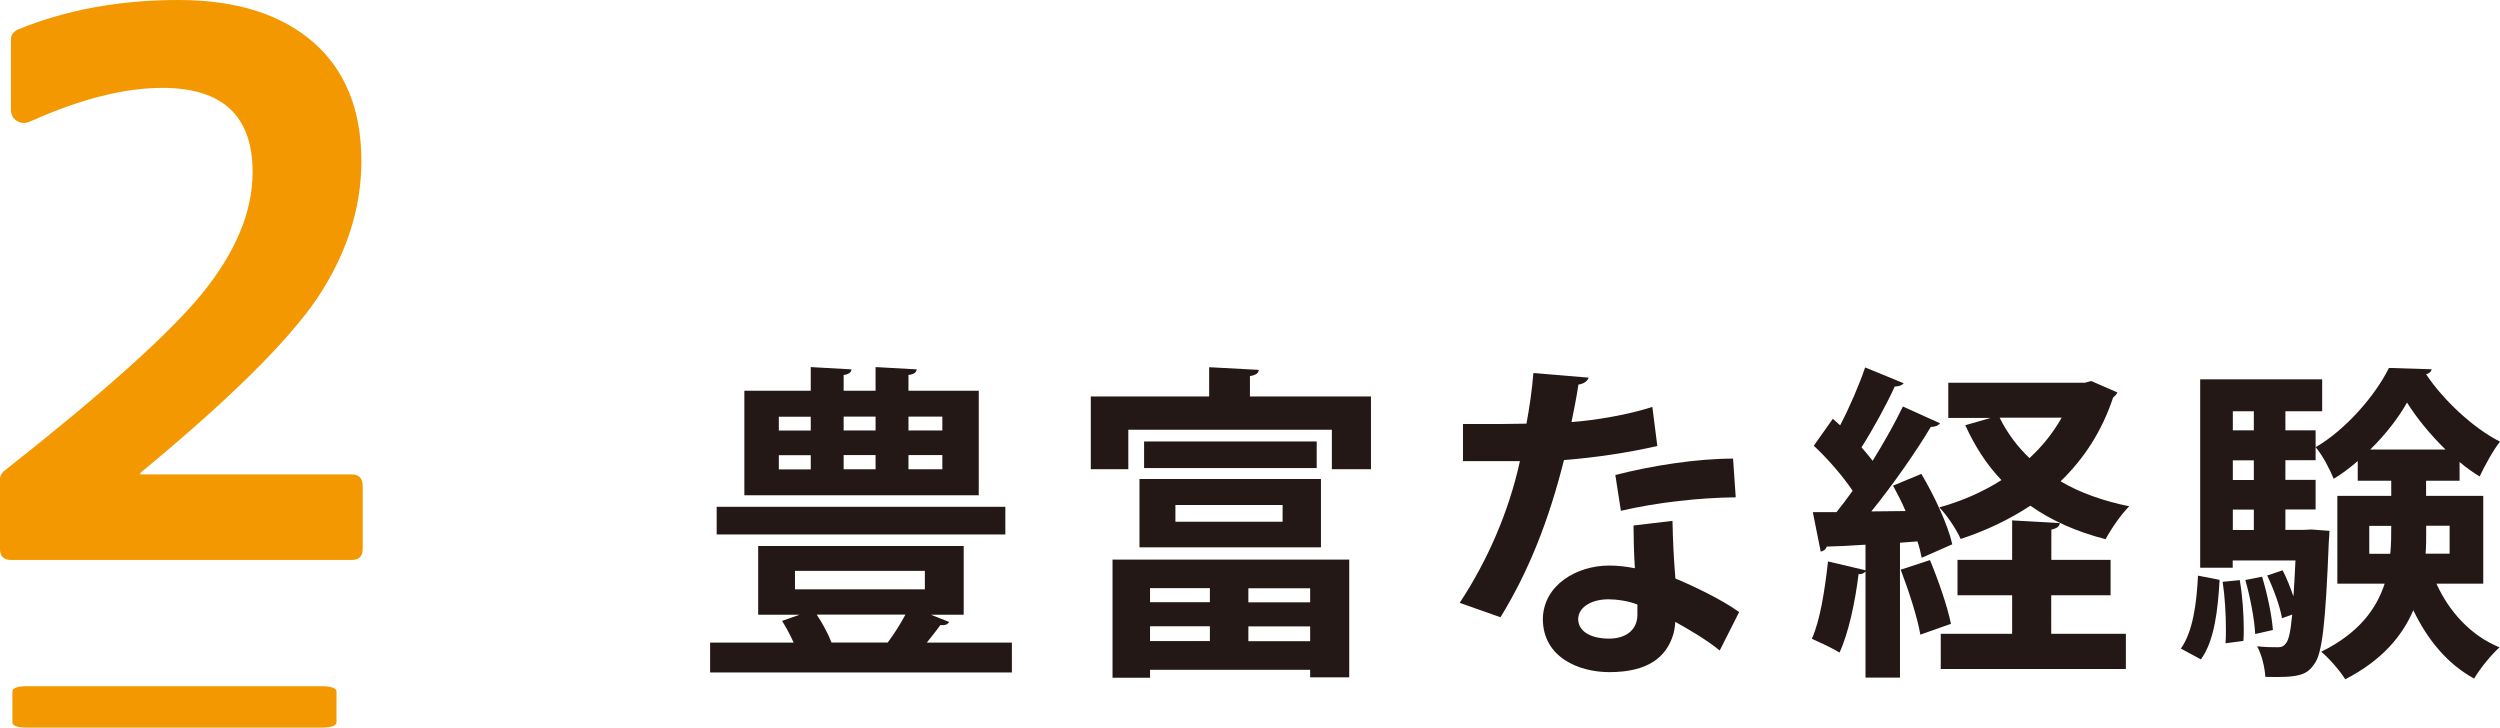 <?xml version="1.0" encoding="UTF-8"?><svg id="_レイヤー_2" xmlns="http://www.w3.org/2000/svg" viewBox="0 0 205.95 59.94"><defs><style>.cls-1{fill:#231815;}.cls-1,.cls-2{stroke-width:0px;}.cls-2{fill:#f39800;}</style></defs><g id="_レイヤー_1-2"><path class="cls-1" d="m78.19,51.23c-.11.22-.35.3-.73.27-.3.43-.7.92-1.11,1.44h7.01v2.46h-24.86v-2.46h6.88c-.27-.62-.62-1.25-.95-1.79l1.44-.51h-3.41v-5.66h16.93v5.66h-2.71l1.52.6Zm4.63-9.48v2.28h-23.78v-2.28h23.78Zm-2.19-9.56v8.61h-19.31v-8.61h5.47v-1.95l3.36.19c-.03.24-.22.41-.65.46v1.3h2.63v-1.95l3.39.19c-.03.24-.22.41-.68.46v1.3h5.8Zm-16.47,2.14v1.14h2.63v-1.14h-2.63Zm0,3.17v1.17h2.63v-1.17h-2.63Zm1.33,9.53v1.52h10.7v-1.52h-10.7Zm7.64,5.9c.51-.68,1.06-1.54,1.46-2.3h-7.31c.49.73.95,1.6,1.22,2.3h4.63Zm-1-18.61h-2.63v1.14h2.63v-1.14Zm0,3.17h-2.63v1.17h2.63v-1.17Zm5.5-2.03v-1.14h-2.79v1.14h2.79Zm0,3.2v-1.17h-2.79v1.17h2.79Z"/><path class="cls-1" d="m102.97,32.66h9.97v5.99h-3.22v-3.25h-16.77v3.25h-3.09v-5.99h9.75v-2.41l4.09.22c-.03.27-.22.43-.73.51v1.68Zm-11.32,23.16v-9.72h19.5v9.7h-3.22v-.62h-13.19v.65h-3.09Zm2.22-10.73v-5.63h14.95v5.63h-14.95Zm.38-8.72h14.22v2.19h-14.22v-2.19Zm5.42,12.08h-4.93v1.16h4.93v-1.16Zm-4.93,4.36h4.93v-1.22h-4.93v1.22Zm2.09-11.21v1.38h8.83v-1.38h-8.83Zm11.1,8.02v-1.16h-5.09v1.16h5.09Zm-5.09,3.2h5.09v-1.22h-5.09v1.22Z"/><path class="cls-1" d="m130.87,31.11c-.08.27-.38.51-.84.57-.14.98-.41,2.3-.57,3.09,1.92-.14,4.69-.6,6.66-1.25l.41,3.22c-2.33.54-5.04.95-7.69,1.16-1.25,4.96-2.87,9.1-5.23,12.95l-3.36-1.19c2.25-3.41,4.04-7.45,4.96-11.67h-4.69v-3.06h3.01c.81,0,1.63-.03,2.22-.03.24-1.3.46-2.76.57-4.17l4.55.38Zm6.91,11.81c.03,1.62.11,3.17.24,4.74,1.46.6,3.82,1.73,5.25,2.76l-1.6,3.17c-1-.84-2.63-1.79-3.66-2.36-.03.51-.11.84-.19,1.11-.57,1.76-2,3.03-5.25,3.03-2.46,0-5.47-1.19-5.47-4.39.05-2.79,2.79-4.39,5.47-4.39.68,0,1.38.08,2.11.22-.08-1.3-.11-2.65-.11-3.52l3.2-.38Zm-2.9,6.88c-.73-.3-1.73-.43-2.38-.43-1.33,0-2.46.6-2.49,1.62,0,1,1,1.62,2.55,1.62,1.3,0,2.33-.65,2.33-1.98v-.84Zm8.1-8.83c-2.95.03-6.45.41-9.45,1.11l-.46-2.95c3.09-.79,6.74-1.35,9.7-1.35l.22,3.2Z"/><path class="cls-1" d="m158.31,45.95c-.08-.41-.19-.87-.35-1.35l-1.44.11v11.11h-2.84v-8.75c-.14.19-.35.24-.57.22-.27,2.22-.81,4.82-1.57,6.47-.6-.38-1.62-.84-2.28-1.14.68-1.49,1.08-4.06,1.33-6.37l3.09.73v-2.11c-1.22.08-2.3.14-3.2.16-.08.27-.3.38-.49.41l-.65-3.25h1.95c.43-.54.89-1.14,1.33-1.76-.79-1.19-2.06-2.65-3.2-3.71l1.57-2.22.6.54c.79-1.52,1.57-3.33,2.06-4.77l3.17,1.3c-.11.16-.38.27-.73.27-.68,1.49-1.79,3.52-2.74,5.01.33.38.65.76.92,1.11.95-1.54,1.84-3.12,2.49-4.47l3.06,1.38c-.14.19-.41.3-.76.3-1.25,2.09-3.14,4.79-4.9,6.96l2.82-.03c-.3-.73-.68-1.44-1.03-2.09l2.33-.97c1.08,1.81,2.19,4.2,2.55,5.8l-2.52,1.11Zm-.11,6.34c-.24-1.44-.98-3.68-1.62-5.36l2.41-.79c.7,1.68,1.44,3.82,1.73,5.25l-2.52.89Zm14.06-20.91l2.17.95c-.08.16-.19.3-.35.41-.92,2.79-2.41,5.06-4.33,6.91,1.6.95,3.52,1.62,5.66,2.06-.65.62-1.52,1.9-1.95,2.71-2.41-.62-4.47-1.54-6.2-2.76-1.73,1.14-3.66,2.06-5.74,2.74-.35-.79-1.14-1.98-1.76-2.6,1.84-.51,3.58-1.27,5.12-2.25-1.22-1.27-2.19-2.79-2.98-4.52l2.09-.6h-3.49v-2.9h11.24l.54-.14Zm-3.28,17.66v3.17h6.15v2.9h-15.25v-2.9h5.88v-3.17h-4.5v-2.92h4.5v-3.25l3.93.22c-.03.27-.22.43-.7.54v2.49h4.88v2.92h-4.88Zm-4.25-14.63c.62,1.25,1.44,2.36,2.46,3.33,1.06-.98,1.95-2.09,2.65-3.33h-5.12Z"/><path class="cls-1" d="m182.85,47.77c-.14,2.49-.43,5.04-1.54,6.55l-1.65-.89c.98-1.38,1.3-3.68,1.41-6.01l1.79.35Zm5.42-12.32h2.49v2.46h-2.49v1.62h2.49v2.44h-2.49v1.68h1.54l.6-.03,1.49.11c0,.24-.03.57-.05.84-.27,6.77-.54,9.32-1.22,10.16-.6.87-1.25,1.11-4.01,1.03-.05-.79-.3-1.84-.68-2.52.73.08,1.33.08,1.68.08.3,0,.49-.05.7-.33.22-.27.38-.95.51-2.36l-.84.3c-.16-.97-.7-2.44-1.22-3.52l1.27-.43c.33.62.62,1.38.87,2.09h.03c.05-.81.11-1.76.16-2.9h-5.17v.6h-2.68v-15.52h10.05v2.63h-3.03v1.57Zm-4.93,17.55c.03-.35.03-.73.03-1.14,0-1.25-.08-2.71-.27-3.93l1.41-.14c.22,1.25.33,2.79.33,4.04,0,.35,0,.68-.03.97l-1.46.19Zm2.33-19.12h-1.73v1.57h1.73v-1.57Zm0,5.66v-1.62h-1.73v1.62h1.73Zm0,4.12v-1.68h-1.73v1.68h1.73Zm.11,8.56c-.05-1.19-.41-3.03-.81-4.44l1.38-.27c.43,1.41.81,3.22.89,4.39l-1.46.33Zm18.8-4.14h-3.87c1.06,2.33,2.84,4.28,5.2,5.25-.68.6-1.62,1.76-2.09,2.57-2.19-1.19-3.85-3.2-5.01-5.63-.92,2.14-2.6,4.14-5.61,5.69-.41-.68-1.35-1.76-1.98-2.27,3.09-1.52,4.55-3.52,5.23-5.61h-3.9v-7.23h4.44v-1.25h-2.76v-1.62c-.62.54-1.3,1.06-1.98,1.46-.33-.79-.92-1.95-1.49-2.6,2.49-1.44,4.93-4.28,6.04-6.53l3.52.11c-.05.22-.22.35-.46.41,1.38,2.08,3.87,4.44,6.09,5.55-.6.76-1.25,1.98-1.68,2.87-.54-.33-1.11-.73-1.65-1.19v1.54h-2.76v1.25h4.71v7.23Zm-9.4-2.46h1.73c.08-.89.08-1.44.08-2.3h-1.81v2.3Zm6.28-8.59c-1.25-1.22-2.38-2.6-3.17-3.87-.68,1.22-1.76,2.63-3.03,3.87h6.2Zm.33,6.28h-1.92c0,1.25,0,1.71-.05,2.3h1.98v-2.3Z"/><path class="cls-2" d="m11.56,39.08h17.41c.61,0,.91.33.91.97v5.17c0,.61-.3.91-.91.91H.91c-.61,0-.91-.3-.91-.91v-5.78c0-.2.1-.41.3-.61,8.2-6.45,13.65-11.34,16.37-14.67,2.76-3.41,4.14-6.74,4.14-9.98,0-4.63-2.48-6.94-7.43-6.94-3.13,0-6.74.91-10.83,2.74-.41.2-.78.2-1.13,0-.35-.2-.52-.53-.52-.97V3.23c0-.32.18-.59.55-.79C5.44.81,9.84,0,14.67,0s8.52,1.18,11.2,3.53c2.6,2.31,3.9,5.56,3.9,9.74,0,3.9-1.22,7.67-3.65,11.32-2.43,3.57-7.28,8.36-14.55,14.36v.12Z"/><path class="cls-2" d="m1.02,56.97c0-.29.4-.44,1.21-.44h24.2c.86,0,1.29.15,1.29.44v2.53c0,.29-.43.44-1.29.44H2.23c-.81,0-1.21-.15-1.21-.44v-2.53Z"/></g></svg>